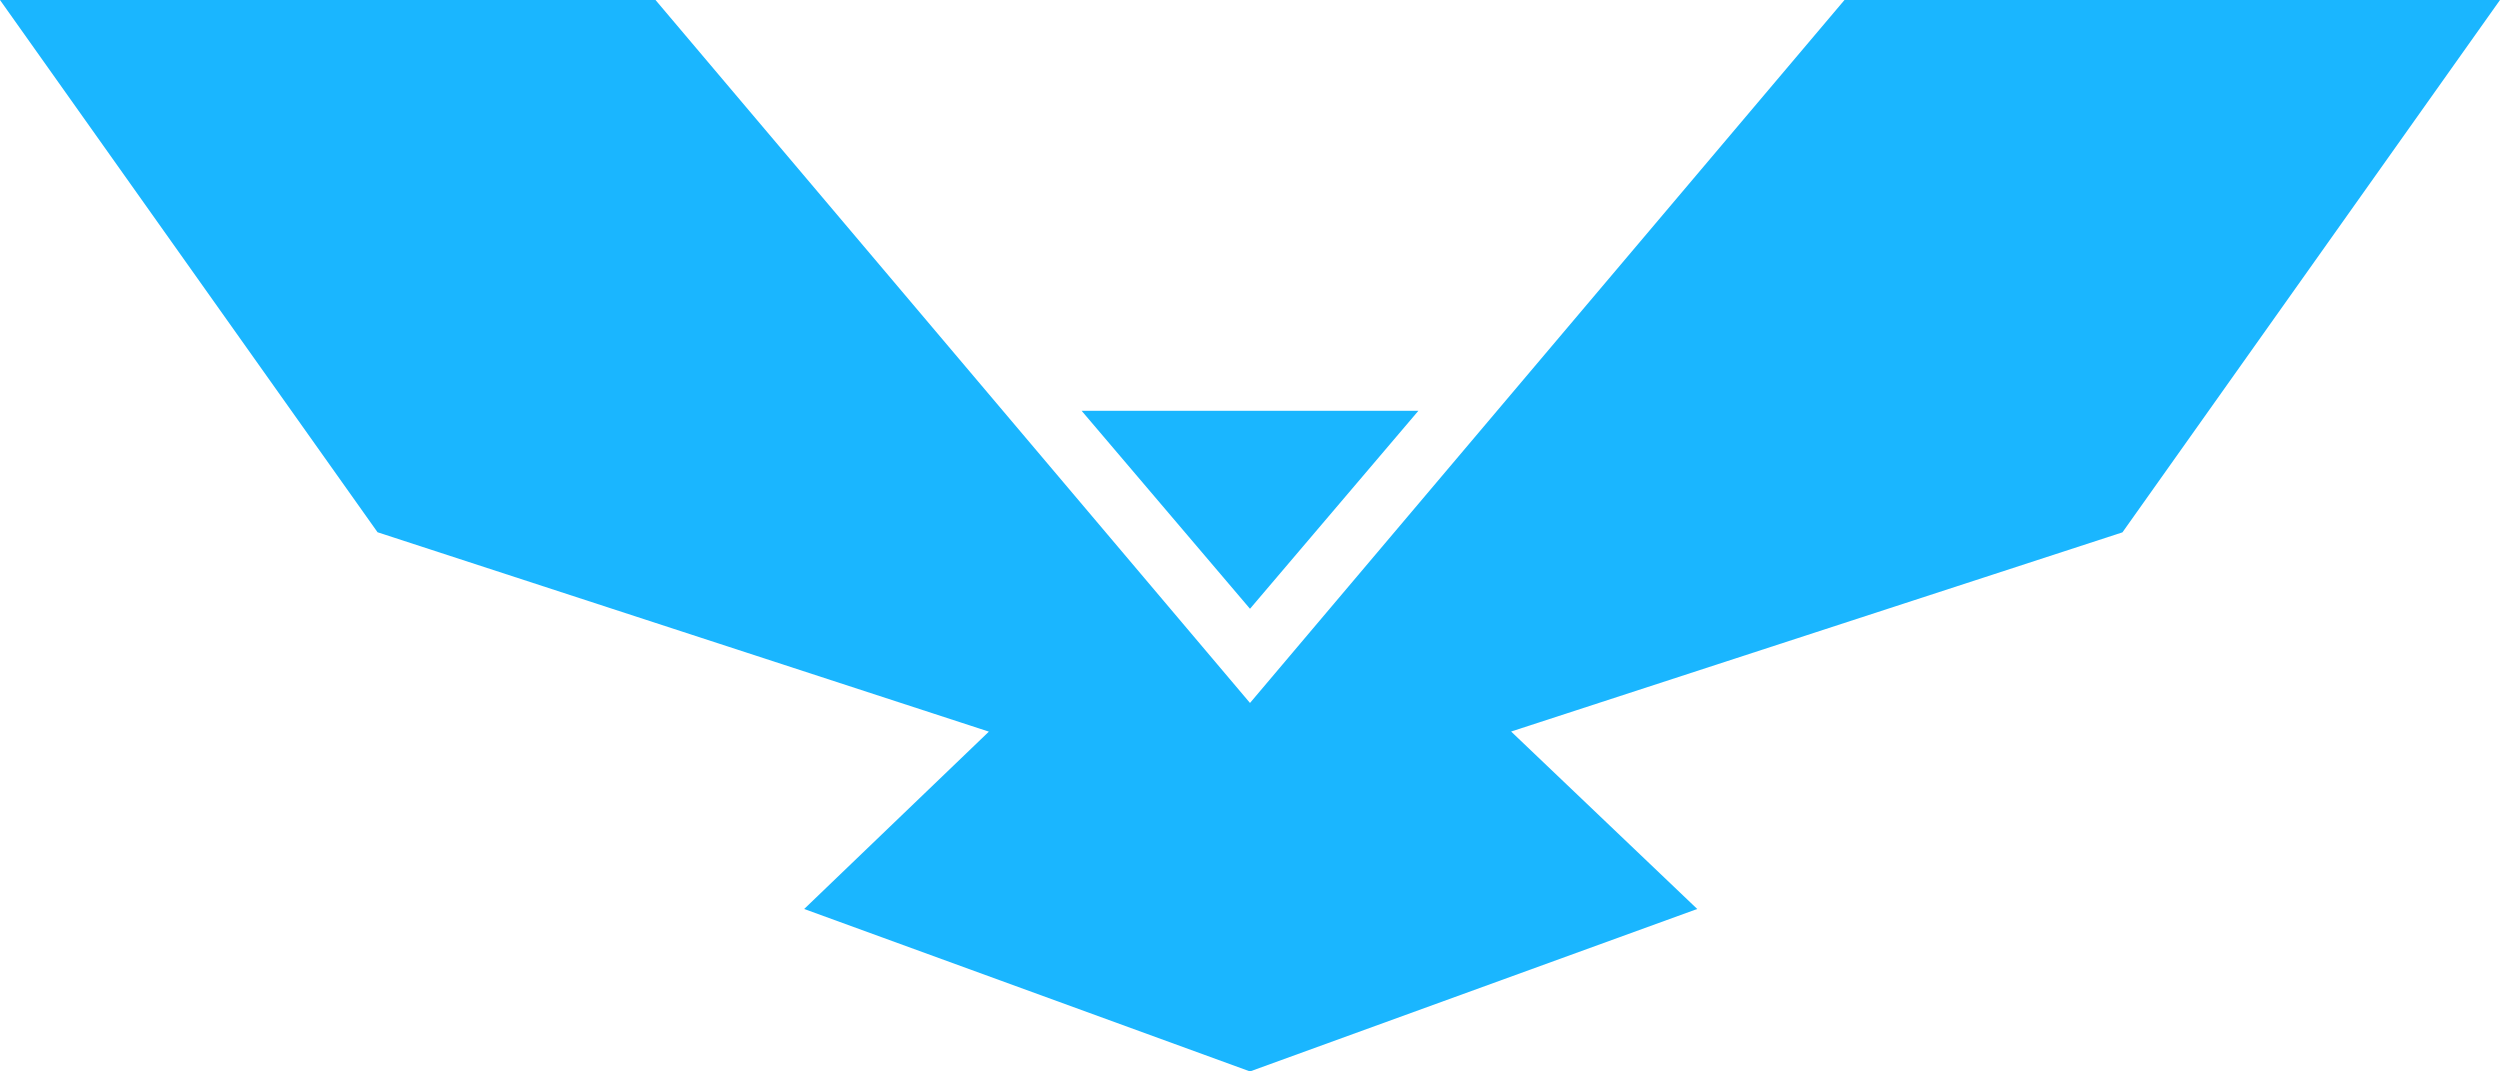<svg viewBox="0 0 245 105" xmlns="http://www.w3.org/2000/svg"><path d="m245 0-37 52.17-59.91 19.52 18.24 17.39-43.83 15.92-43.69-15.92 18.1-17.38-59.91-19.54-37-52.16h64.24l58.26 68.89 58.26-68.89zm-106 40.26-16.5 19.4-16.5-19.4z" fill="#1ab6ff"/></svg>